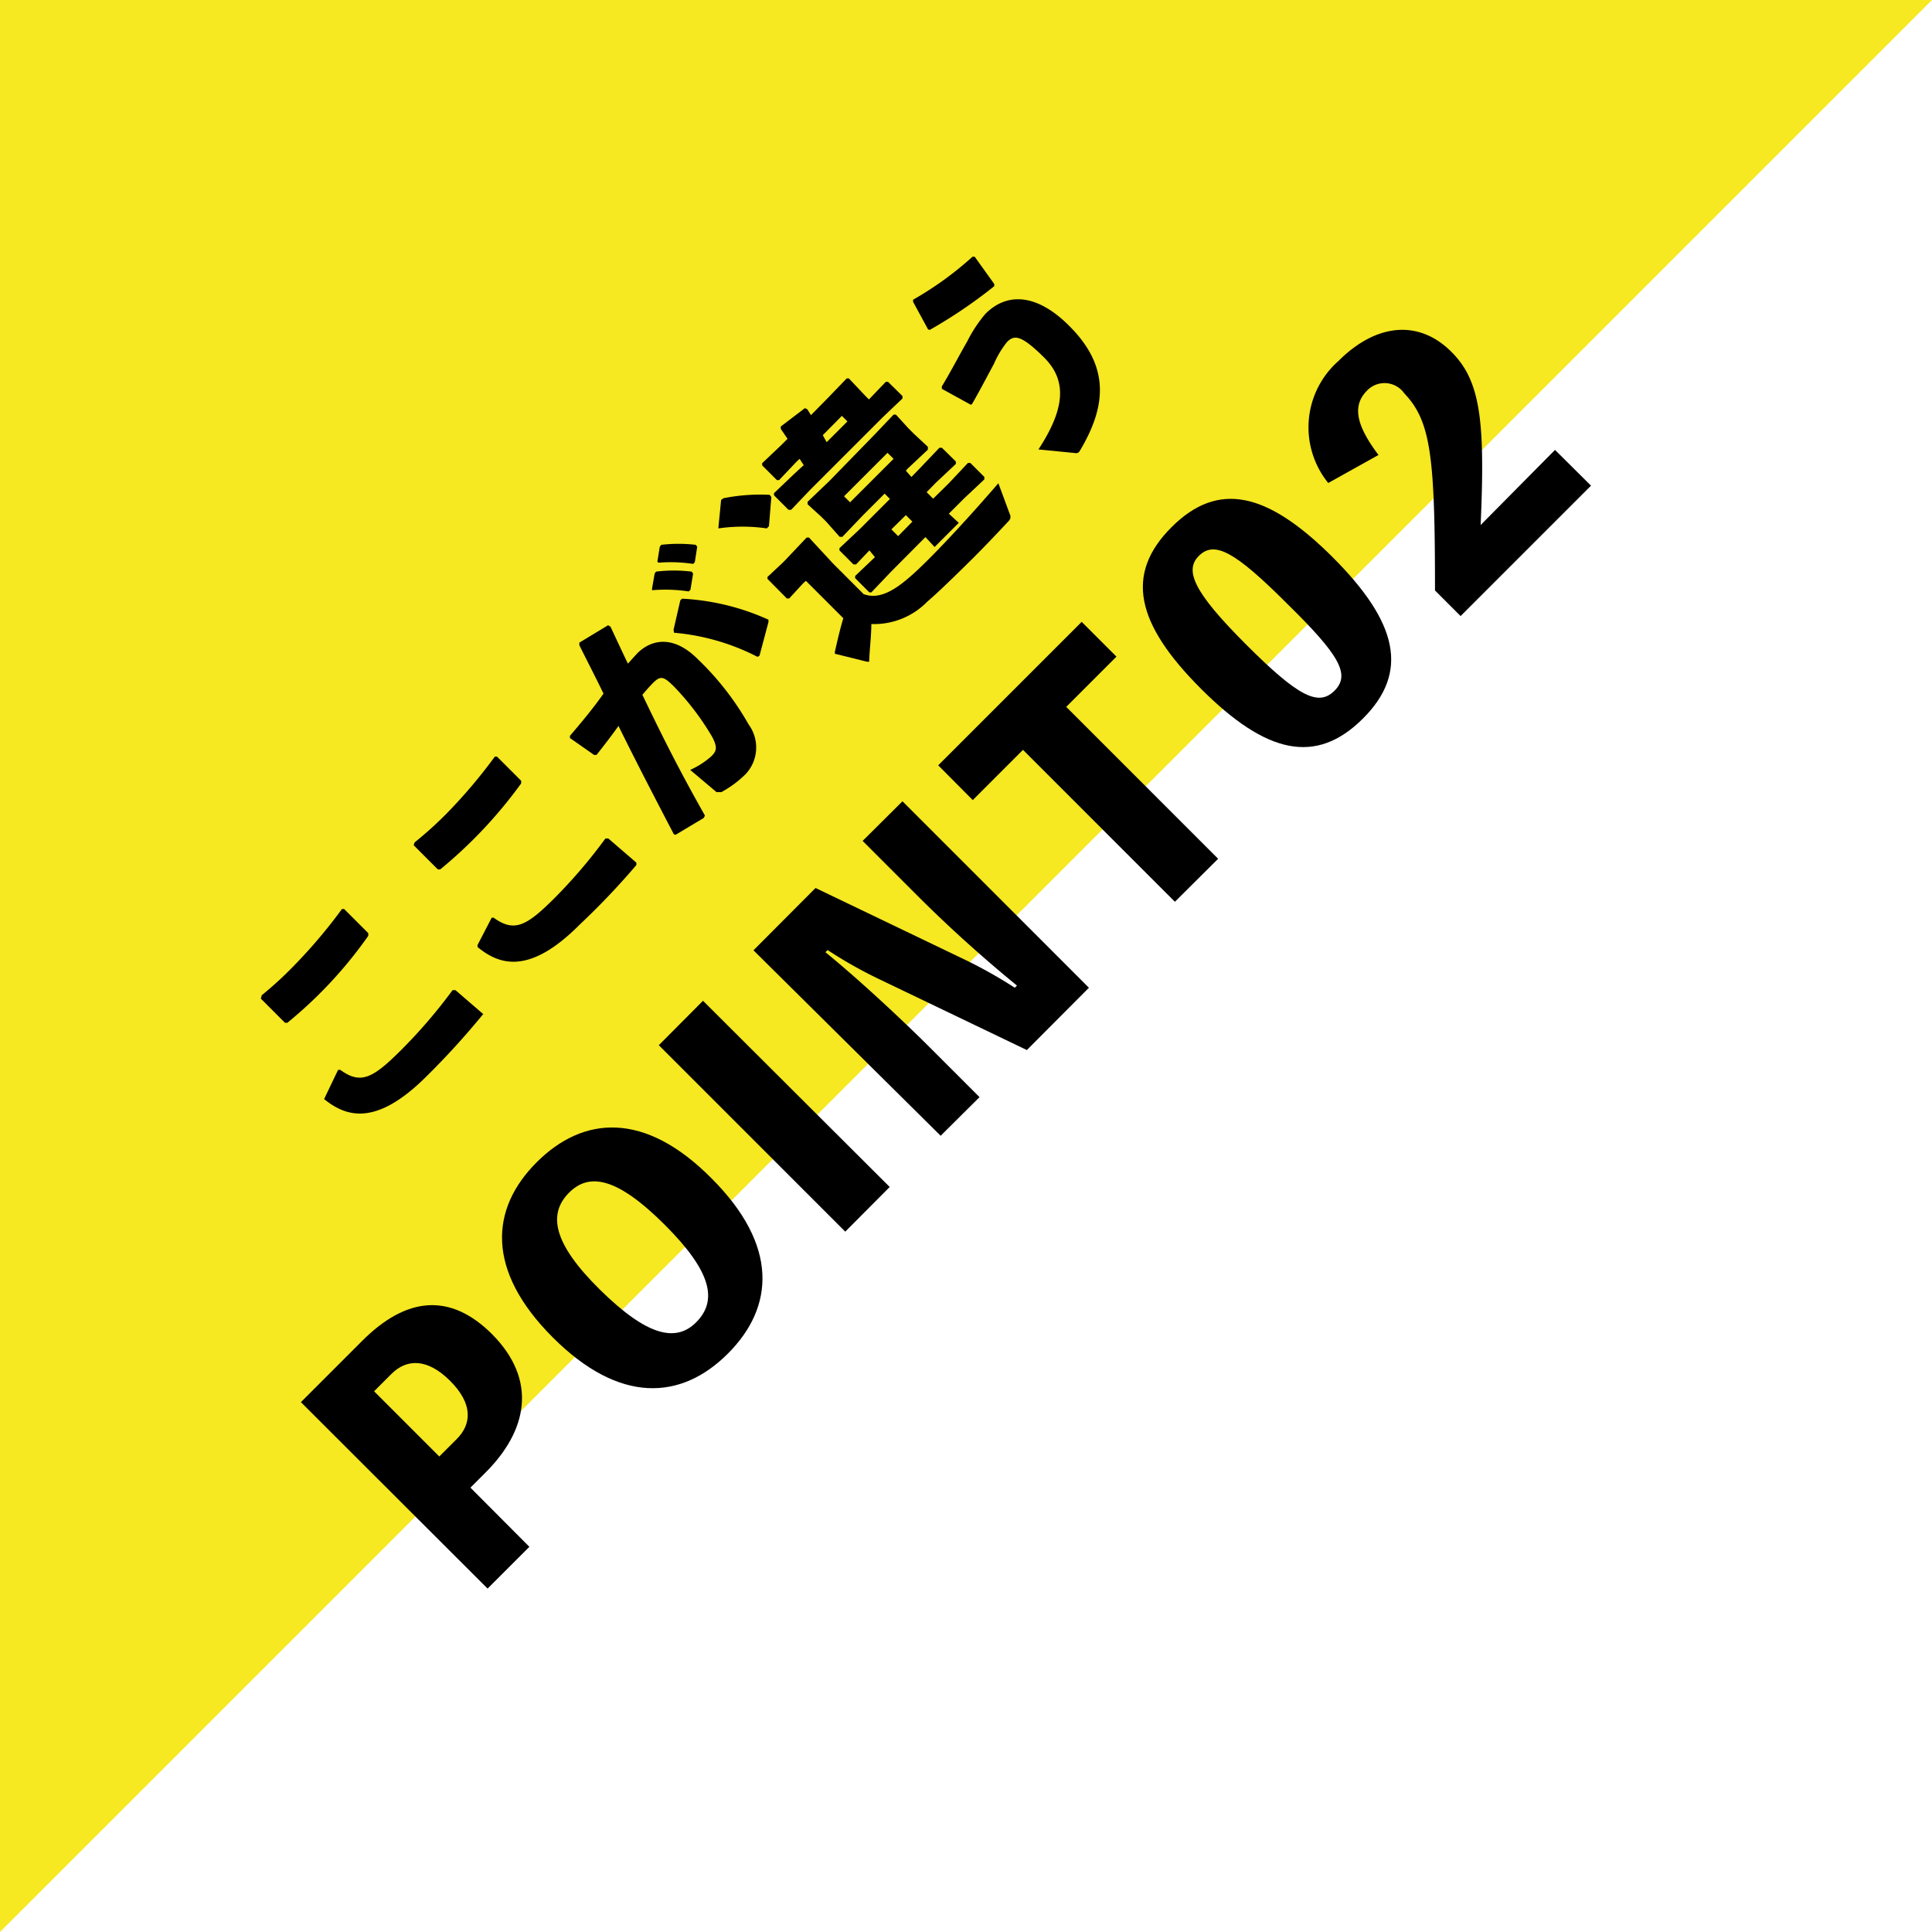 <svg xmlns="http://www.w3.org/2000/svg" viewBox="0 0 80 80"><defs><style>.cls-1{fill:#f6e821;}</style></defs><g id="レイヤー_2" data-name="レイヤー 2"><g id="PC版"><polygon class="cls-1" points="0 80 0 0 80 0 0 80"/><path d="M10.84,41.21A15.08,15.08,0,0,0,12.16,40a21.62,21.62,0,0,0,2-2.36h.09l1,1v.11a17.87,17.87,0,0,1-2,2.38,17.87,17.87,0,0,1-1.35,1.22h-.1l-1-1Zm2.6,4.26L14,44.3l.09,0c.85.62,1.35.35,2.53-.83A21.57,21.57,0,0,0,18.74,41l.12,0,1.16,1L20,42a32.79,32.79,0,0,1-2.35,2.58c-2.12,2.11-3.35,1.64-4.23.93Z"/><path d="M17.17,34.88a15.08,15.08,0,0,0,1.32-1.19,21.62,21.62,0,0,0,2-2.36h.09l1,1v.11A19.08,19.08,0,0,1,18.23,36h-.1l-1-1Zm2.6,4.26L20.36,38l.08,0c.86.62,1.36.35,2.54-.83a21.57,21.57,0,0,0,2.09-2.45h.12l1.16,1,0,.1A31,31,0,0,1,24,38.29c-2.11,2.12-3.35,1.64-4.22.93Z"/><path d="M27.9,34.54c-.84-1.61-1.56-3-2.29-4.48-.27.38-.6.81-.91,1.2l-.1,0-1-.7v-.09c.52-.61,1-1.19,1.39-1.75-.32-.66-.66-1.32-1-2l0-.11,1.19-.72.1.06q.38.82.72,1.53l.39-.43c.59-.58,1.5-.77,2.52.26A11.75,11.75,0,0,1,31,30a1.61,1.61,0,0,1-.13,2.06,4.48,4.48,0,0,1-1,.74c-.06,0-.1,0-.2,0l-1.09-.92a3.45,3.45,0,0,0,.86-.55c.23-.22.28-.37.06-.8a11,11,0,0,0-1.59-2.1c-.43-.43-.56-.46-.87-.15-.13.13-.28.3-.44.49.87,1.82,1.61,3.27,2.59,5l-.05.1-1.17.7ZM27,24.37l.11-.63.06-.07a6,6,0,0,1,1.47,0l.06.08-.11.67-.07.07A6.47,6.47,0,0,0,27,24.44Zm.22-1.11.1-.62.06-.08a6.24,6.24,0,0,1,1.43,0l.06.08-.1.64-.07.07a6.19,6.19,0,0,0-1.43-.05Zm.67,2.82.28-1.22.07-.07a9.86,9.86,0,0,1,3.58.87l0,.1-.37,1.39-.08.05a9.3,9.3,0,0,0-3.46-1Z"/><path d="M31.84,21.79l-.09.09a6.92,6.92,0,0,0-2,0l0-.06.11-1.12.1-.07a7.81,7.81,0,0,1,1.91-.14l.07.09Zm1.44-2.53L33.11,19,33,19.1l-.74.78h-.09l-.61-.61v-.09l.78-.74.27-.27-.28-.41v-.1l1-.76.1.05.15.24.66-.67.82-.85h.09l.68.72.15.15.7-.73h.09l.6.59v.1l-.83.79-3,3-.78.82h-.11l-.6-.6v-.09l.83-.79Zm8.56,2.1c0,.1,0,.12-.06.2-.56.6-1.14,1.21-1.69,1.75s-1.21,1.19-1.69,1.6a3.08,3.08,0,0,1-2.32.93c0,.49-.07,1-.09,1.56l-.09,0-1.33-.33,0-.08c.12-.53.23-1,.35-1.39l-1.55-1.55-.13.12-.56.61h-.1l-.8-.81v-.08l.61-.57.12-.12.89-.94h.1l1,1.08,1.26,1.26c.69.26,1.39-.22,2.15-.92.91-.84,2.3-2.36,3.43-3.67Zm-4.1-1.61.37-.38.79-.83H39l.58.57v.1l-.84.79-.37.38.27.27.65-.64.79-.84h.1l.58.58v.1l-.84.79-.63.63.41.38-1,1-.38-.41-1.46,1.47-.78.82H36l-.59-.59v-.09l.82-.78L36,22.79l-.55.58h-.11l-.58-.58V22.7l.84-.79,1.25-1.25-.22-.22-.88.88-.87.91h-.11l-.55-.62L34,21.39l-.56-.51v-.1l.9-.86L36.21,18l.79-.83h.1l.51.56.23.23.58.54v.12l-.83.78-.08.09Zm-2.65-2.3-.23-.23-.79.8.16.29ZM37,19l-.25-.25-1.8,1.8.25.25Zm.51,2.33-.6.59.28.28.59-.6Z"/><path d="M38.43,13.64l-.62-1.14,0-.09a13.92,13.92,0,0,0,2.46-1.78h.09l.81,1.13,0,.09a20.2,20.2,0,0,1-2.67,1.81Zm1.77,3.12L39,16.1,39,16c.37-.61.73-1.31,1.05-1.86A5.62,5.62,0,0,1,40.8,13c.9-.91,2.14-.84,3.47.49,1.71,1.7,1.54,3.35.43,5.2a.17.17,0,0,1-.18.07L43,18.61c1.12-1.71,1.18-2.87.23-3.81s-1.23-.94-1.53-.64a3.93,3.93,0,0,0-.54.9c-.26.48-.57,1.08-.91,1.67Z"/><path d="M15,55.52c1.83-1.83,3.64-2,5.37-.28,1.9,1.91,1.48,4-.28,5.75l-.61.61,2.44,2.45-1.73,1.73-7.73-7.72Zm3.9,4.08c.64-.63.69-1.47-.26-2.42s-1.81-.92-2.44-.28l-.71.71,2.7,2.7Z"/><path d="M29.47,48.8c2.77,2.77,2.6,5.32.67,7.25s-4.48,2.1-7.25-.67-2.6-5.32-.67-7.25S26.7,46,29.47,48.8Zm-1.93,1.93c-2-2-3.16-2.19-4-1.32s-.65,2.07,1.31,4,3.16,2.19,4,1.32S29.5,52.69,27.54,50.73Z"/><path d="M36.84,49.15,35,51l-7.72-7.72,1.83-1.84Z"/><path d="M37.37,33.18l7.72,7.72-2.57,2.58-6.25-3a18.24,18.24,0,0,1-2-1.14l-.09.09c1.39,1.13,3.24,2.86,4.32,3.94l2.06,2.06-1.61,1.6L31.2,39.35l2.57-2.58,6.25,3a19.26,19.26,0,0,1,2,1.13l.09-.09c-1.41-1.15-2.83-2.43-4.12-3.72l-2.27-2.27Z"/><path d="M46.23,27.19l-2.08,2.08,6.29,6.29-1.79,1.78-6.29-6.29-2.08,2.08-1.43-1.44,5.94-5.94Z"/><path d="M55.18,23.07c2.7,2.7,3.19,4.76,1.25,6.69s-4,1.46-6.7-1.24-3.16-4.75-1.22-6.69S52.49,20.39,55.18,23.07ZM53.3,25c-2.16-2.16-3-2.61-3.64-2s-.23,1.52,1.93,3.68,3,2.59,3.67,1.92S55.46,27.12,53.3,25Z"/><path d="M64.39,18.63l1.49,1.48-5.4,5.4-1.06-1.06c0-5.51-.16-7-1.27-8.16a1,1,0,0,0-1.54-.12c-.62.62-.47,1.42.47,2.67L55,20a3.66,3.66,0,0,1,.42-5.05c1.58-1.58,3.35-1.72,4.69-.37,1.2,1.2,1.39,2.87,1.2,7.16Z"/></g></g></svg>